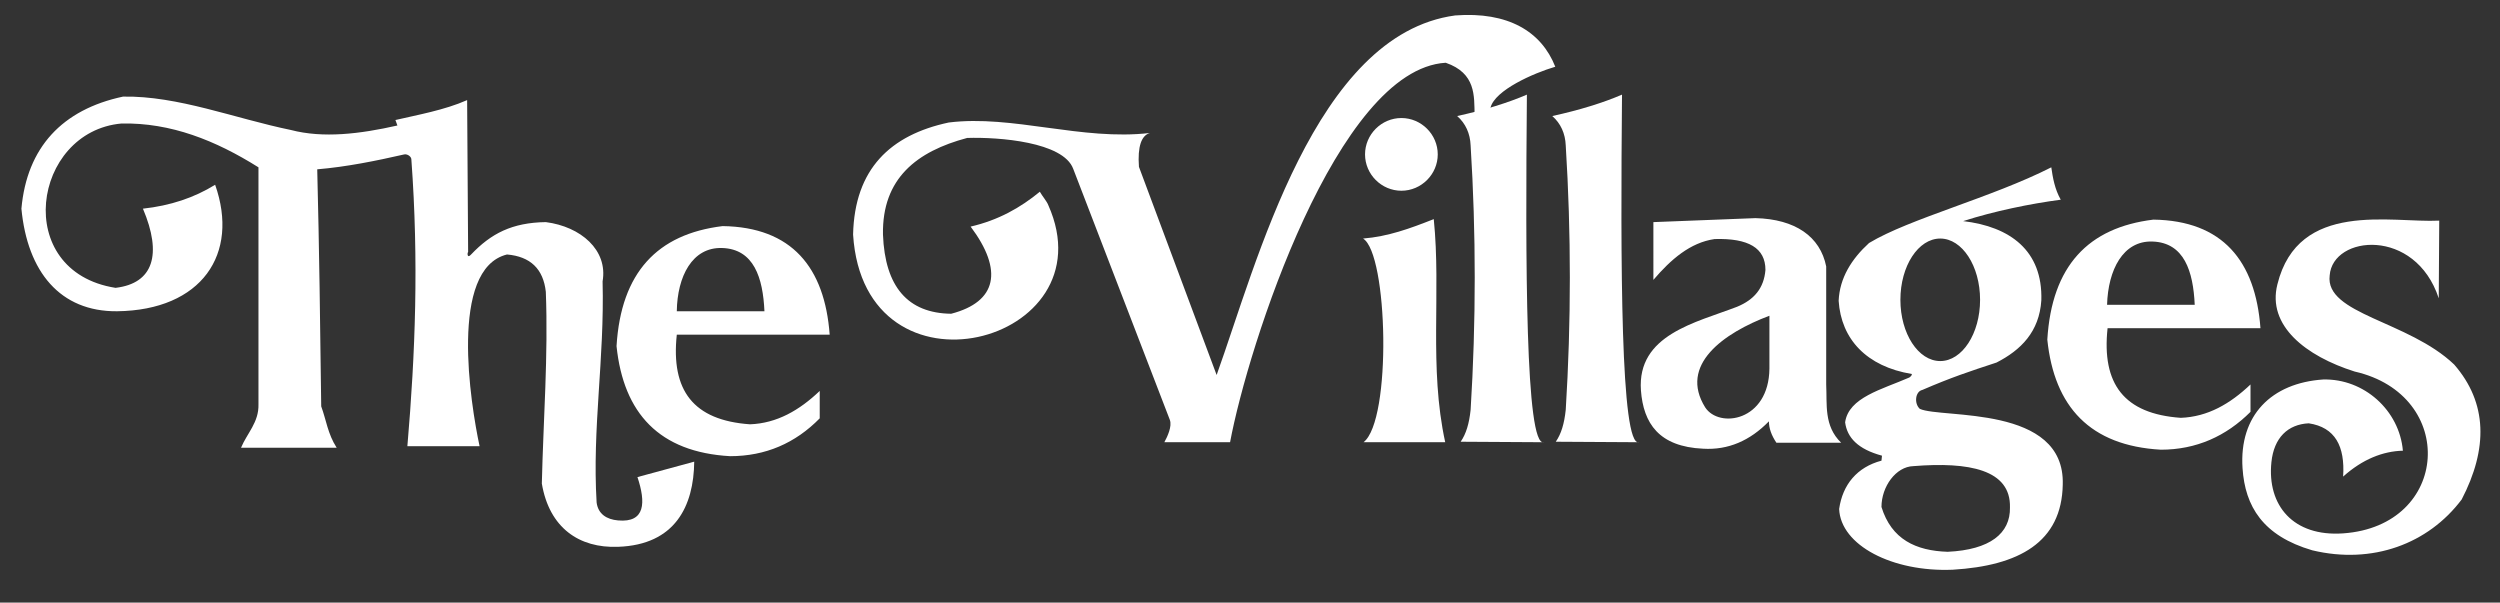 <?xml version="1.0" encoding="utf-8"?>
<!-- Generator: Adobe Illustrator 24.2.1, SVG Export Plug-In . SVG Version: 6.00 Build 0)  -->
<svg version="1.1" id="Layer_1" xmlns="http://www.w3.org/2000/svg" xmlns:xlink="http://www.w3.org/1999/xlink" x="0px" y="0px"
	 viewBox="0 0 502 121" style="enable-background:new 0 0 502 121;" xml:space="preserve">
<rect x="0" y="0" width="502" height="121" fill="#333333" stroke="none"/>
<style type="text/css">
	.st0{fill:#FFFFFF;}
</style>
<g>
	<path class="st0" d="M93.8,20.1c-4.5,2-10.1,3-14.4,4l0.4,1.1c-7.5,1.7-14.9,2.6-21.4,0.9c-11.2-2.3-22.7-6.9-33.7-6.7
		C12.5,22,5.4,29.6,4.3,41.9c1.2,12.7,7.8,20.7,19.2,20.6C40.5,62.3,48.1,51,43.2,37.1c-4.2,2.6-9,4.2-14.5,4.8
		c3.9,9.2,2.1,15-5.5,15.9c-20.9-3.3-16.7-31.4,1.2-33c9.9-0.2,18.9,3.4,27.5,8.8v47.6c0.1,3.6-2.3,5.8-3.5,8.7h19.2
		c-1.8-2.8-2.1-5.6-3.1-8.3c-0.2-15.8-0.4-32-0.8-47.6c5.9-0.5,11.8-1.7,17.5-3c0.7-0.1,1.4,0.5,1.4,1c1.5,20.5,0.8,38.9-0.8,57.6
		h14.5c-1.8-8.4-6.2-35.6,5.5-38.5c4.7,0.4,7.3,2.9,7.8,7.5c0.5,12.8-0.5,25.7-0.8,38.5c1.5,8.9,7.5,13,15.3,12.7
		c11.5-0.4,15.2-8.2,15.3-17.1L128,95.8c1.7,5.1,1.6,9.2-3.9,8.7c-2.3-0.2-4-1.3-4.3-3.6c-0.9-15,1.6-28.7,1.2-44.4
		c1.1-6.3-4.4-11-11.4-11.9c-6.8,0.1-11,2.3-15,6.5c-0.8,0.9-0.8-0.3-0.6-0.5L93.8,20.1L93.8,20.1z M230.9,26.7
		c-13.7,1.6-27.6-3.7-40.4-2.1c-11.7,2.5-18.9,9.3-19.2,22.5c2.2,34.9,51.6,21.9,39.2-5.9c-0.3-0.8-1.2-1.8-1.7-2.7
		c-3.9,3.2-8.3,5.7-13.9,7c6.6,8.8,5.3,15.1-3.9,17.5c-8.7-0.1-13.3-5.4-13.7-15.9c-0.2-11.3,6.8-16.7,16.9-19.4
		c6.4-0.2,19.3,0.8,21.3,6.2l19.4,50.4c0.5,1.3-0.5,3.4-1.1,4.5H247c3.6-19.3,21.5-74.9,43.3-76.2c6.1,2.1,5.7,6.7,5.8,10.4
		c1.1-1.2,2.8,0.2,3.2-1.4c0.9-3.5,8.6-6.9,13-8.2c-2.8-7.1-9.5-11.1-20.1-10.3c-28.2,3.8-39.8,49.7-47.9,72.2l-15.6-41.8
		C228.4,29.4,229.2,27.2,230.9,26.7L230.9,26.7z"/>
	<path class="st0" d="M281.4,23.7c4,0,7.3,3.3,7.3,7.3s-3.3,7.3-7.3,7.3c-4,0-7.3-3.3-7.3-7.3C274.1,27,277.4,23.7,281.4,23.7z
		 M287.9,44c-4.8,1.9-9.2,3.5-14.2,3.9c5,3,5.8,36.5,0.1,40.9h16.4C286.9,73.7,289.4,58.7,287.9,44L287.9,44z M292.6,23.3
		c5.5-1.2,10.3-2.7,14-4.3c-0.3,33.5-0.3,70.8,3.4,69.8l-16.7-0.1c1.1-1.6,1.7-3.6,2-6.4c1.1-17.7,1.1-35.5,0-53.1
		C295.2,26.8,294.3,24.8,292.6,23.3L292.6,23.3z M311.7,23.3c5.5-1.2,10.3-2.7,14-4.3c-0.3,33.5-0.3,70.8,3.4,69.8l-16.7-0.1
		c1.1-1.6,1.7-3.6,2-6.4c1.1-17.7,1.1-35.5,0-53.1C314.3,26.8,313.4,24.8,311.7,23.3L311.7,23.3z M489.7,59.9l0.1-15.6
		c-9.6,0.5-28.3-4.2-32.5,12.8c-2.1,8.3,5.7,14.4,15.5,17.5c20.7,4.7,19.2,31-2.3,32.5c-10,0.7-15.3-5.6-14.4-14.3
		c0.5-4.9,3.3-7.6,7.5-7.8c5.3,0.8,7.3,4.6,6.9,10.7c3.9-3.5,8-5.1,12-5.2c-0.7-8.1-7.8-14.5-16-14.3c-10.4,0.7-16.9,7.2-16.2,17.8
		c0.5,7.7,4.1,13.6,14,16.5c12.1,2.9,23.3-1.3,30-10.2c5.3-10.2,5.2-19.4-1.5-27.1c-9.2-8.8-26-10.1-25-17.9
		C468.4,47.2,485,45.6,489.7,59.9z M413.8,40.1c-6.1,0.8-13.4,2.3-19.6,4.3c9.4,1.1,16,5.9,15.7,15.9c-0.4,6.3-4.1,10-9,12.5
		c-5.5,1.8-9.1,3-14.9,5.5c-1.4,0.3-1.7,2.7-0.5,3.8c4.4,2,29.2-0.9,28.7,15.2c-0.2,11.6-8.8,16.3-22.1,17.1
		c-12.1,0.5-22.5-4.9-22.8-12.2c0.7-4.9,3.6-8.4,8.5-9.7l0.1-1c-4.8-1.3-7-3.6-7.4-6.7c0.7-5,7.4-6.6,12.9-9
		c0.1-0.1,0.5-0.3,0.5-0.7c-9.1-1.5-14.2-7-14.7-14.7c0.2-4.6,2.6-8.4,6.1-11.6c8.1-4.9,24.6-9.1,36.6-15.2
		C412.2,35.7,412.6,38,413.8,40.1L413.8,40.1z M381.6,60.2c0,6.8,3.6,12.3,8,12.3c4.4,0,8-5.5,8-12.3s-3.6-12.3-8-12.3
		C385.2,47.9,381.6,53.4,381.6,60.2z M377.8,101.8c2,6.5,6.9,8.8,13.3,9c8.5-0.4,12.6-3.7,12.5-8.9c0.2-7.6-8.2-9.2-19.4-8.3
		C380.7,93.7,377.8,97.7,377.8,101.8z M150.6,85.2c5.4-0.2,9.9-2.8,14-6.7V84c-4.9,5-10.9,7.6-18,7.6c-14.2-0.8-21.4-8.6-22.8-22.1
		c0.9-14.8,8.2-22.5,21.3-24.1c13.9,0.2,20.5,8.3,21.5,21.8h-30.7C134.7,78.4,139.2,84.4,150.6,85.2L150.6,85.2z M135.9,62.5h17.6
		c-0.3-6.7-2.1-12.5-8.5-12.7C139,49.6,136,55.5,135.9,62.5z"/>
	<path class="st0" d="M437.9,83.9c5.4-0.2,9.9-2.8,14-6.7v5.5c-4.9,4.9-10.9,7.6-18,7.6c-14.2-0.8-21.4-8.6-22.8-22.1
		c0.9-14.8,8.2-22.5,21.3-24.1c13.9,0.2,20.5,8.3,21.5,21.8h-30.7C422,77.1,426.5,83.1,437.9,83.9L437.9,83.9z M423.1,61.2h17.6
		c-0.3-6.7-2.1-12.5-8.5-12.7C426.3,48.3,423.3,54.2,423.1,61.2L423.1,61.2z M352.5,43.8c8,0.2,13,3.7,14.2,9.7v23.7
		c0.2,4-0.5,8.3,3,11.7h-13c-1-1.5-1.5-2.9-1.5-4.3c-3.8,3.9-8.2,5.8-13.2,5.5c-8.9-0.4-12-5.1-12.5-11.7
		c-0.8-11.2,11-13.6,19.3-16.8c3.4-1.4,5.4-3.7,5.7-7.4c0-4.4-3.4-6.4-10.2-6.2c-4.9,0.7-8.8,4.1-12.3,8.2V44.6L352.5,43.8
		L352.5,43.8z M342.4,81.8c2.8,4.3,12.8,2.8,12.9-7.8V63.4C346,66.9,337.1,73.3,342.4,81.8z"/>
</g>
</svg>
